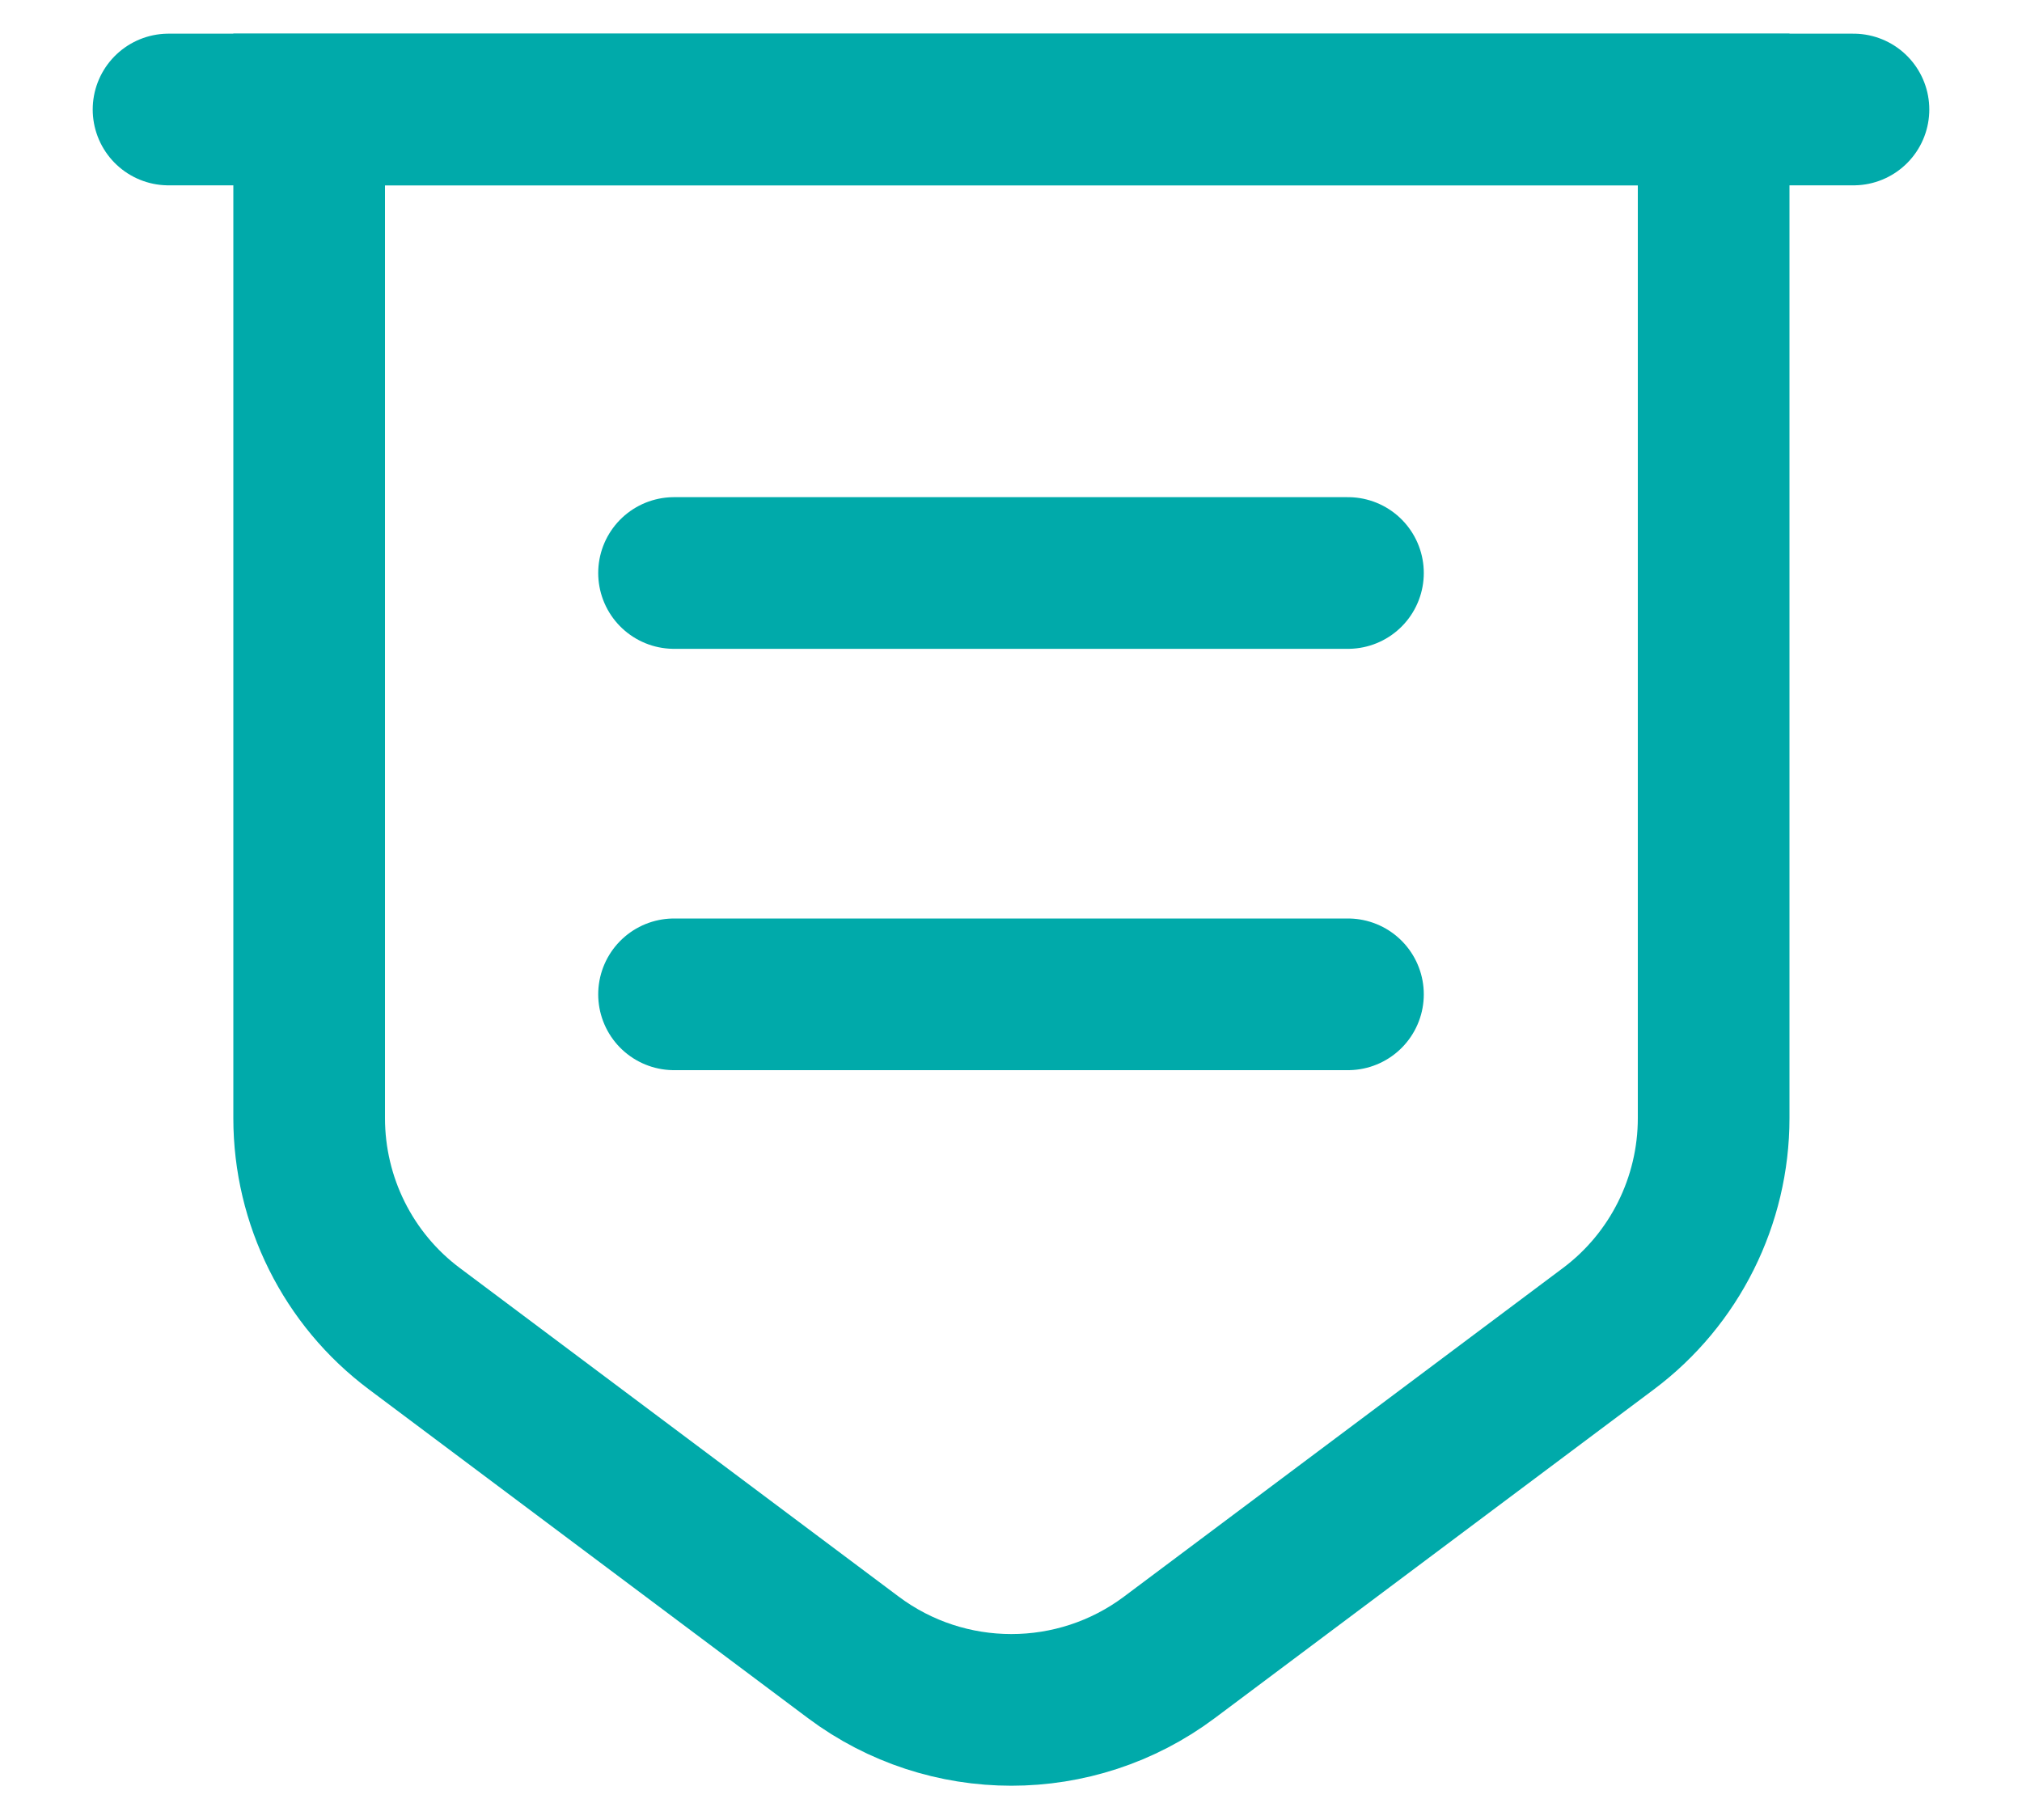 <svg width="20" height="18" viewBox="0 0 20 18" fill="none" xmlns="http://www.w3.org/2000/svg">
<g id="vuesax/linear/bill">
<g id="bill">
<path id="Vector" d="M3.058 1.083V11.059C3.058 11.875 3.441 12.65 4.1 13.142L8.441 16.392C9.366 17.084 10.641 17.084 11.566 16.392L15.908 13.142C16.566 12.65 16.95 11.875 16.95 11.059V1.083H3.058Z" stroke="#00AAAA" stroke-width="1.5" stroke-miterlimit="10"/>
<path id="Vector_2" d="M1.667 1.083H18.333" stroke="#00AAAA" stroke-width="1.5" stroke-miterlimit="10" stroke-linecap="round"/>
<path id="Vector_3" d="M6.667 5.667H13.333" stroke="#00AAAA" stroke-width="1.5" stroke-miterlimit="10" stroke-linecap="round" stroke-linejoin="round"/>
<path id="Vector_4" d="M6.667 9.834H13.333" stroke="#00AAAA" stroke-width="1.5" stroke-miterlimit="10" stroke-linecap="round" stroke-linejoin="round"/>
</g>
</g>
</svg>
